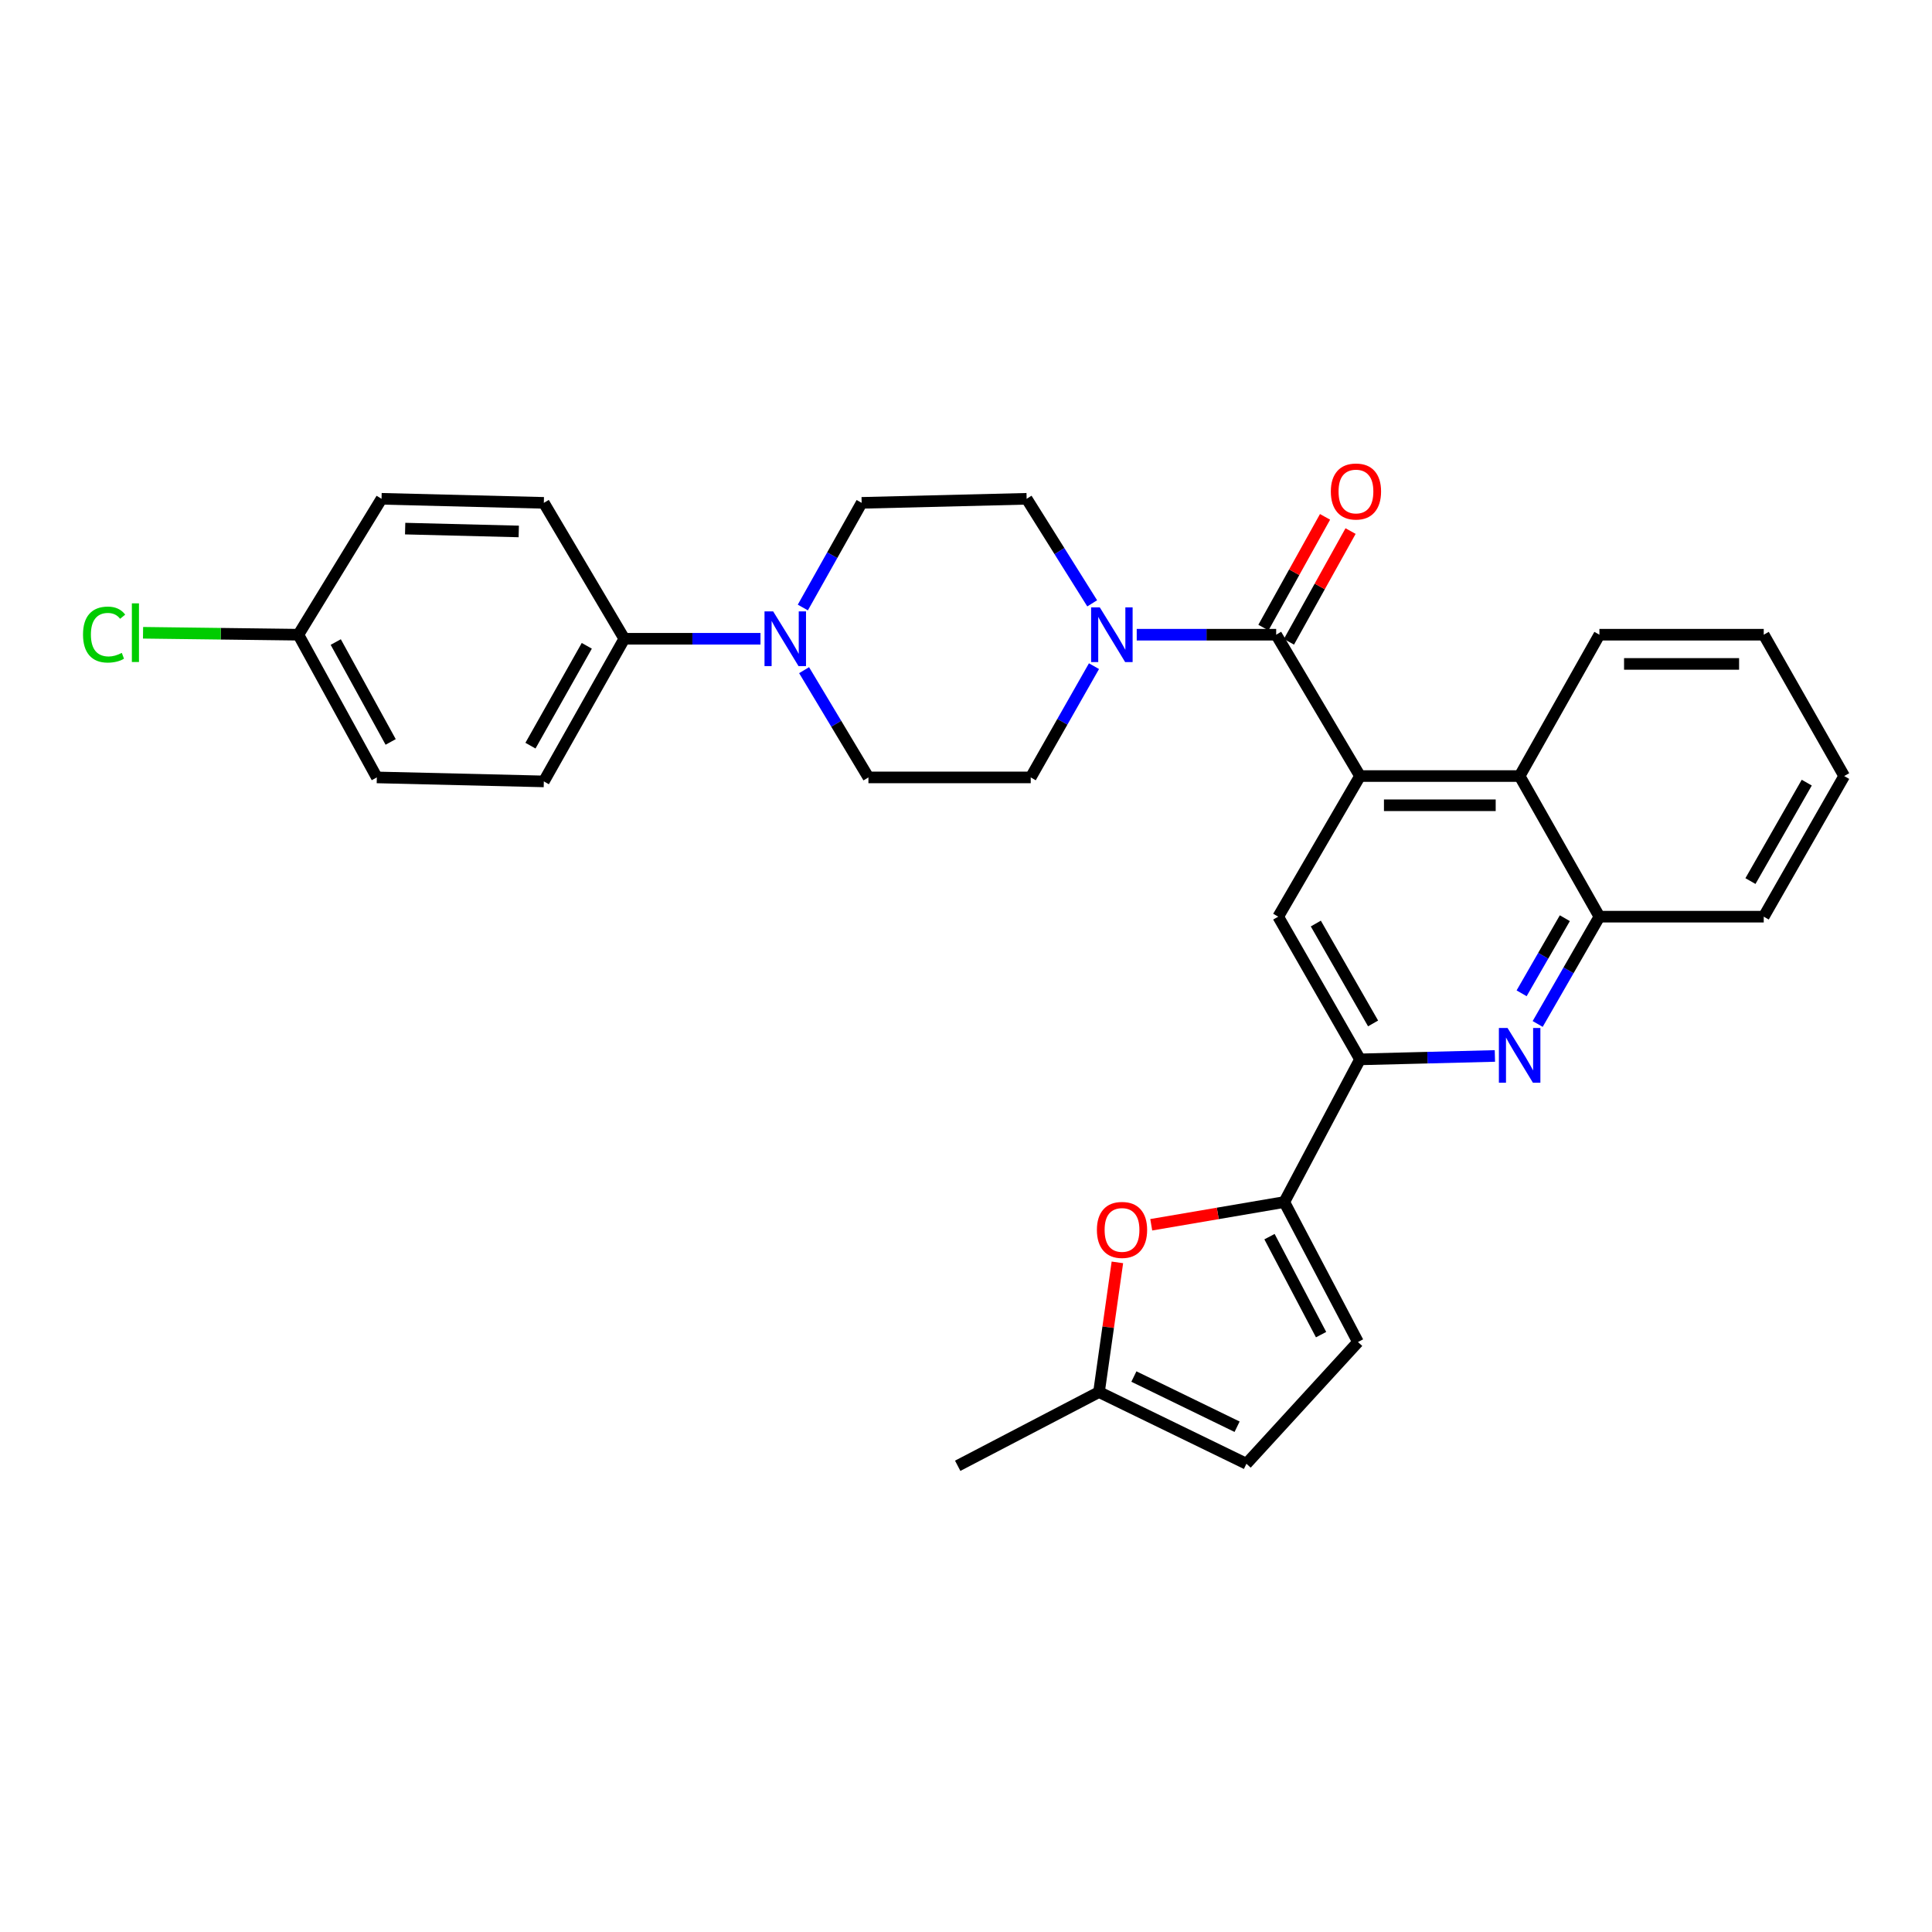<?xml version='1.0' encoding='iso-8859-1'?>
<svg version='1.1' baseProfile='full'
              xmlns='http://www.w3.org/2000/svg'
                      xmlns:rdkit='http://www.rdkit.org/xml'
                      xmlns:xlink='http://www.w3.org/1999/xlink'
                  xml:space='preserve'
width='1000px' height='1000px' viewBox='0 0 1000 1000'>
<!-- END OF HEADER -->
<rect style='opacity:1.0;fill:#FFFFFF;stroke:none' width='1000' height='1000' x='0' y='0'> </rect>
<path class='bond-0' d='M 703.941,401.685 L 660.548,328.523' style='fill:none;fill-rule:evenodd;stroke:#000000;stroke-width:6px;stroke-linecap:butt;stroke-linejoin:miter;stroke-opacity:1' />
<path class='bond-5' d='M 703.941,401.685 L 661.598,474.468' style='fill:none;fill-rule:evenodd;stroke:#000000;stroke-width:6px;stroke-linecap:butt;stroke-linejoin:miter;stroke-opacity:1' />
<path class='bond-8' d='M 703.941,401.685 L 786.56,401.685' style='fill:none;fill-rule:evenodd;stroke:#000000;stroke-width:6px;stroke-linecap:butt;stroke-linejoin:miter;stroke-opacity:1' />
<path class='bond-8' d='M 716.334,416.804 L 774.167,416.804' style='fill:none;fill-rule:evenodd;stroke:#000000;stroke-width:6px;stroke-linecap:butt;stroke-linejoin:miter;stroke-opacity:1' />
<path class='bond-4' d='M 660.548,328.523 L 624.457,328.523' style='fill:none;fill-rule:evenodd;stroke:#000000;stroke-width:6px;stroke-linecap:butt;stroke-linejoin:miter;stroke-opacity:1' />
<path class='bond-4' d='M 624.457,328.523 L 588.367,328.523' style='fill:none;fill-rule:evenodd;stroke:#0000FF;stroke-width:6px;stroke-linecap:butt;stroke-linejoin:miter;stroke-opacity:1' />
<path class='bond-14' d='M 667.154,332.199 L 683.102,303.539' style='fill:none;fill-rule:evenodd;stroke:#000000;stroke-width:6px;stroke-linecap:butt;stroke-linejoin:miter;stroke-opacity:1' />
<path class='bond-14' d='M 683.102,303.539 L 699.051,274.879' style='fill:none;fill-rule:evenodd;stroke:#FF0000;stroke-width:6px;stroke-linecap:butt;stroke-linejoin:miter;stroke-opacity:1' />
<path class='bond-14' d='M 653.942,324.847 L 669.891,296.187' style='fill:none;fill-rule:evenodd;stroke:#000000;stroke-width:6px;stroke-linecap:butt;stroke-linejoin:miter;stroke-opacity:1' />
<path class='bond-14' d='M 669.891,296.187 L 685.84,267.527' style='fill:none;fill-rule:evenodd;stroke:#FF0000;stroke-width:6px;stroke-linecap:butt;stroke-linejoin:miter;stroke-opacity:1' />
<path class='bond-1' d='M 795.898,530.005 L 811.876,502.237' style='fill:none;fill-rule:evenodd;stroke:#0000FF;stroke-width:6px;stroke-linecap:butt;stroke-linejoin:miter;stroke-opacity:1' />
<path class='bond-1' d='M 811.876,502.237 L 827.853,474.468' style='fill:none;fill-rule:evenodd;stroke:#000000;stroke-width:6px;stroke-linecap:butt;stroke-linejoin:miter;stroke-opacity:1' />
<path class='bond-1' d='M 787.586,514.134 L 798.771,494.696' style='fill:none;fill-rule:evenodd;stroke:#0000FF;stroke-width:6px;stroke-linecap:butt;stroke-linejoin:miter;stroke-opacity:1' />
<path class='bond-1' d='M 798.771,494.696 L 809.955,475.258' style='fill:none;fill-rule:evenodd;stroke:#000000;stroke-width:6px;stroke-linecap:butt;stroke-linejoin:miter;stroke-opacity:1' />
<path class='bond-30' d='M 773.754,546.559 L 738.847,547.443' style='fill:none;fill-rule:evenodd;stroke:#0000FF;stroke-width:6px;stroke-linecap:butt;stroke-linejoin:miter;stroke-opacity:1' />
<path class='bond-30' d='M 738.847,547.443 L 703.941,548.327' style='fill:none;fill-rule:evenodd;stroke:#000000;stroke-width:6px;stroke-linecap:butt;stroke-linejoin:miter;stroke-opacity:1' />
<path class='bond-2' d='M 664.748,622.177 L 703.941,548.327' style='fill:none;fill-rule:evenodd;stroke:#000000;stroke-width:6px;stroke-linecap:butt;stroke-linejoin:miter;stroke-opacity:1' />
<path class='bond-6' d='M 664.748,622.177 L 630.314,628.058' style='fill:none;fill-rule:evenodd;stroke:#000000;stroke-width:6px;stroke-linecap:butt;stroke-linejoin:miter;stroke-opacity:1' />
<path class='bond-6' d='M 630.314,628.058 L 595.881,633.939' style='fill:none;fill-rule:evenodd;stroke:#FF0000;stroke-width:6px;stroke-linecap:butt;stroke-linejoin:miter;stroke-opacity:1' />
<path class='bond-10' d='M 664.748,622.177 L 702.891,694.632' style='fill:none;fill-rule:evenodd;stroke:#000000;stroke-width:6px;stroke-linecap:butt;stroke-linejoin:miter;stroke-opacity:1' />
<path class='bond-10' d='M 657.09,640.088 L 683.79,690.807' style='fill:none;fill-rule:evenodd;stroke:#000000;stroke-width:6px;stroke-linecap:butt;stroke-linejoin:miter;stroke-opacity:1' />
<path class='bond-3' d='M 703.941,548.327 L 661.598,474.468' style='fill:none;fill-rule:evenodd;stroke:#000000;stroke-width:6px;stroke-linecap:butt;stroke-linejoin:miter;stroke-opacity:1' />
<path class='bond-3' d='M 710.706,529.728 L 681.066,478.027' style='fill:none;fill-rule:evenodd;stroke:#000000;stroke-width:6px;stroke-linecap:butt;stroke-linejoin:miter;stroke-opacity:1' />
<path class='bond-15' d='M 566.242,344.808 L 549.872,373.599' style='fill:none;fill-rule:evenodd;stroke:#0000FF;stroke-width:6px;stroke-linecap:butt;stroke-linejoin:miter;stroke-opacity:1' />
<path class='bond-15' d='M 549.872,373.599 L 533.502,402.39' style='fill:none;fill-rule:evenodd;stroke:#000000;stroke-width:6px;stroke-linecap:butt;stroke-linejoin:miter;stroke-opacity:1' />
<path class='bond-16' d='M 565.319,312.287 L 548.353,285.232' style='fill:none;fill-rule:evenodd;stroke:#0000FF;stroke-width:6px;stroke-linecap:butt;stroke-linejoin:miter;stroke-opacity:1' />
<path class='bond-16' d='M 548.353,285.232 L 531.386,258.176' style='fill:none;fill-rule:evenodd;stroke:#000000;stroke-width:6px;stroke-linecap:butt;stroke-linejoin:miter;stroke-opacity:1' />
<path class='bond-11' d='M 578.357,653.404 L 573.599,686.967' style='fill:none;fill-rule:evenodd;stroke:#FF0000;stroke-width:6px;stroke-linecap:butt;stroke-linejoin:miter;stroke-opacity:1' />
<path class='bond-11' d='M 573.599,686.967 L 568.84,720.529' style='fill:none;fill-rule:evenodd;stroke:#000000;stroke-width:6px;stroke-linecap:butt;stroke-linejoin:miter;stroke-opacity:1' />
<path class='bond-7' d='M 416.197,346.875 L 432.847,374.633' style='fill:none;fill-rule:evenodd;stroke:#0000FF;stroke-width:6px;stroke-linecap:butt;stroke-linejoin:miter;stroke-opacity:1' />
<path class='bond-7' d='M 432.847,374.633 L 449.497,402.39' style='fill:none;fill-rule:evenodd;stroke:#000000;stroke-width:6px;stroke-linecap:butt;stroke-linejoin:miter;stroke-opacity:1' />
<path class='bond-13' d='M 393.626,330.623 L 358.383,330.623' style='fill:none;fill-rule:evenodd;stroke:#0000FF;stroke-width:6px;stroke-linecap:butt;stroke-linejoin:miter;stroke-opacity:1' />
<path class='bond-13' d='M 358.383,330.623 L 323.141,330.623' style='fill:none;fill-rule:evenodd;stroke:#000000;stroke-width:6px;stroke-linecap:butt;stroke-linejoin:miter;stroke-opacity:1' />
<path class='bond-32' d='M 415.543,314.446 L 430.769,287.361' style='fill:none;fill-rule:evenodd;stroke:#0000FF;stroke-width:6px;stroke-linecap:butt;stroke-linejoin:miter;stroke-opacity:1' />
<path class='bond-32' d='M 430.769,287.361 L 445.994,260.276' style='fill:none;fill-rule:evenodd;stroke:#000000;stroke-width:6px;stroke-linecap:butt;stroke-linejoin:miter;stroke-opacity:1' />
<path class='bond-9' d='M 786.56,401.685 L 827.853,474.468' style='fill:none;fill-rule:evenodd;stroke:#000000;stroke-width:6px;stroke-linecap:butt;stroke-linejoin:miter;stroke-opacity:1' />
<path class='bond-25' d='M 786.56,401.685 L 827.853,328.523' style='fill:none;fill-rule:evenodd;stroke:#000000;stroke-width:6px;stroke-linecap:butt;stroke-linejoin:miter;stroke-opacity:1' />
<path class='bond-26' d='M 827.853,474.468 L 912.908,474.468' style='fill:none;fill-rule:evenodd;stroke:#000000;stroke-width:6px;stroke-linecap:butt;stroke-linejoin:miter;stroke-opacity:1' />
<path class='bond-12' d='M 702.891,694.632 L 645.151,757.638' style='fill:none;fill-rule:evenodd;stroke:#000000;stroke-width:6px;stroke-linecap:butt;stroke-linejoin:miter;stroke-opacity:1' />
<path class='bond-27' d='M 568.84,720.529 L 495.704,758.688' style='fill:none;fill-rule:evenodd;stroke:#000000;stroke-width:6px;stroke-linecap:butt;stroke-linejoin:miter;stroke-opacity:1' />
<path class='bond-33' d='M 568.84,720.529 L 645.151,757.638' style='fill:none;fill-rule:evenodd;stroke:#000000;stroke-width:6px;stroke-linecap:butt;stroke-linejoin:miter;stroke-opacity:1' />
<path class='bond-33' d='M 586.899,712.498 L 640.317,738.475' style='fill:none;fill-rule:evenodd;stroke:#000000;stroke-width:6px;stroke-linecap:butt;stroke-linejoin:miter;stroke-opacity:1' />
<path class='bond-19' d='M 323.141,330.623 L 281.487,404.457' style='fill:none;fill-rule:evenodd;stroke:#000000;stroke-width:6px;stroke-linecap:butt;stroke-linejoin:miter;stroke-opacity:1' />
<path class='bond-19' d='M 303.724,334.269 L 274.566,385.952' style='fill:none;fill-rule:evenodd;stroke:#000000;stroke-width:6px;stroke-linecap:butt;stroke-linejoin:miter;stroke-opacity:1' />
<path class='bond-20' d='M 323.141,330.623 L 281.487,260.276' style='fill:none;fill-rule:evenodd;stroke:#000000;stroke-width:6px;stroke-linecap:butt;stroke-linejoin:miter;stroke-opacity:1' />
<path class='bond-18' d='M 533.502,402.39 L 449.497,402.39' style='fill:none;fill-rule:evenodd;stroke:#000000;stroke-width:6px;stroke-linecap:butt;stroke-linejoin:miter;stroke-opacity:1' />
<path class='bond-17' d='M 531.386,258.176 L 445.994,260.276' style='fill:none;fill-rule:evenodd;stroke:#000000;stroke-width:6px;stroke-linecap:butt;stroke-linejoin:miter;stroke-opacity:1' />
<path class='bond-23' d='M 281.487,404.457 L 195.045,402.39' style='fill:none;fill-rule:evenodd;stroke:#000000;stroke-width:6px;stroke-linecap:butt;stroke-linejoin:miter;stroke-opacity:1' />
<path class='bond-22' d='M 281.487,260.276 L 197.481,258.176' style='fill:none;fill-rule:evenodd;stroke:#000000;stroke-width:6px;stroke-linecap:butt;stroke-linejoin:miter;stroke-opacity:1' />
<path class='bond-22' d='M 268.508,275.076 L 209.704,273.606' style='fill:none;fill-rule:evenodd;stroke:#000000;stroke-width:6px;stroke-linecap:butt;stroke-linejoin:miter;stroke-opacity:1' />
<path class='bond-21' d='M 154.441,328.523 L 195.045,402.39' style='fill:none;fill-rule:evenodd;stroke:#000000;stroke-width:6px;stroke-linecap:butt;stroke-linejoin:miter;stroke-opacity:1' />
<path class='bond-21' d='M 173.781,332.32 L 202.204,384.027' style='fill:none;fill-rule:evenodd;stroke:#000000;stroke-width:6px;stroke-linecap:butt;stroke-linejoin:miter;stroke-opacity:1' />
<path class='bond-24' d='M 154.441,328.523 L 114.241,328.023' style='fill:none;fill-rule:evenodd;stroke:#000000;stroke-width:6px;stroke-linecap:butt;stroke-linejoin:miter;stroke-opacity:1' />
<path class='bond-24' d='M 114.241,328.023 L 74.04,327.523' style='fill:none;fill-rule:evenodd;stroke:#00CC00;stroke-width:6px;stroke-linecap:butt;stroke-linejoin:miter;stroke-opacity:1' />
<path class='bond-34' d='M 154.441,328.523 L 197.481,258.176' style='fill:none;fill-rule:evenodd;stroke:#000000;stroke-width:6px;stroke-linecap:butt;stroke-linejoin:miter;stroke-opacity:1' />
<path class='bond-28' d='M 827.853,328.523 L 912.908,328.523' style='fill:none;fill-rule:evenodd;stroke:#000000;stroke-width:6px;stroke-linecap:butt;stroke-linejoin:miter;stroke-opacity:1' />
<path class='bond-28' d='M 840.611,343.643 L 900.15,343.643' style='fill:none;fill-rule:evenodd;stroke:#000000;stroke-width:6px;stroke-linecap:butt;stroke-linejoin:miter;stroke-opacity:1' />
<path class='bond-31' d='M 912.908,474.468 L 954.545,401.685' style='fill:none;fill-rule:evenodd;stroke:#000000;stroke-width:6px;stroke-linecap:butt;stroke-linejoin:miter;stroke-opacity:1' />
<path class='bond-31' d='M 906.03,456.043 L 935.176,405.094' style='fill:none;fill-rule:evenodd;stroke:#000000;stroke-width:6px;stroke-linecap:butt;stroke-linejoin:miter;stroke-opacity:1' />
<path class='bond-29' d='M 912.908,328.523 L 954.545,401.685' style='fill:none;fill-rule:evenodd;stroke:#000000;stroke-width:6px;stroke-linecap:butt;stroke-linejoin:miter;stroke-opacity:1' />
<path  class='atom-2' d='M 780.3 532.075
L 789.58 547.075
Q 790.5 548.555, 791.98 551.235
Q 793.46 553.915, 793.54 554.075
L 793.54 532.075
L 797.3 532.075
L 797.3 560.395
L 793.42 560.395
L 783.46 543.995
Q 782.3 542.075, 781.06 539.875
Q 779.86 537.675, 779.5 536.995
L 779.5 560.395
L 775.82 560.395
L 775.82 532.075
L 780.3 532.075
' fill='#0000FF'/>
<path  class='atom-5' d='M 569.241 314.363
L 578.521 329.363
Q 579.441 330.843, 580.921 333.523
Q 582.401 336.203, 582.481 336.363
L 582.481 314.363
L 586.241 314.363
L 586.241 342.683
L 582.361 342.683
L 572.401 326.283
Q 571.241 324.363, 570.001 322.163
Q 568.801 319.963, 568.441 319.283
L 568.441 342.683
L 564.761 342.683
L 564.761 314.363
L 569.241 314.363
' fill='#0000FF'/>
<path  class='atom-7' d='M 567.751 636.603
Q 567.751 629.803, 571.111 626.003
Q 574.471 622.203, 580.751 622.203
Q 587.031 622.203, 590.391 626.003
Q 593.751 629.803, 593.751 636.603
Q 593.751 643.483, 590.351 647.403
Q 586.951 651.283, 580.751 651.283
Q 574.511 651.283, 571.111 647.403
Q 567.751 643.523, 567.751 636.603
M 580.751 648.083
Q 585.071 648.083, 587.391 645.203
Q 589.751 642.283, 589.751 636.603
Q 589.751 631.043, 587.391 628.243
Q 585.071 625.403, 580.751 625.403
Q 576.431 625.403, 574.071 628.203
Q 571.751 631.003, 571.751 636.603
Q 571.751 642.323, 574.071 645.203
Q 576.431 648.083, 580.751 648.083
' fill='#FF0000'/>
<path  class='atom-8' d='M 400.189 316.463
L 409.469 331.463
Q 410.389 332.943, 411.869 335.623
Q 413.349 338.303, 413.429 338.463
L 413.429 316.463
L 417.189 316.463
L 417.189 344.783
L 413.309 344.783
L 403.349 328.383
Q 402.189 326.463, 400.949 324.263
Q 399.749 322.063, 399.389 321.383
L 399.389 344.783
L 395.709 344.783
L 395.709 316.463
L 400.189 316.463
' fill='#0000FF'/>
<path  class='atom-15' d='M 688.841 254.4
Q 688.841 247.6, 692.201 243.8
Q 695.561 240, 701.841 240
Q 708.121 240, 711.481 243.8
Q 714.841 247.6, 714.841 254.4
Q 714.841 261.28, 711.441 265.2
Q 708.041 269.08, 701.841 269.08
Q 695.601 269.08, 692.201 265.2
Q 688.841 261.32, 688.841 254.4
M 701.841 265.88
Q 706.161 265.88, 708.481 263
Q 710.841 260.08, 710.841 254.4
Q 710.841 248.84, 708.481 246.04
Q 706.161 243.2, 701.841 243.2
Q 697.521 243.2, 695.161 246
Q 692.841 248.8, 692.841 254.4
Q 692.841 260.12, 695.161 263
Q 697.521 265.88, 701.841 265.88
' fill='#FF0000'/>
<path  class='atom-25' d='M 42.971 328.453
Q 42.971 321.413, 46.251 317.733
Q 49.571 314.013, 55.851 314.013
Q 61.691 314.013, 64.811 318.133
L 62.171 320.293
Q 59.891 317.293, 55.851 317.293
Q 51.571 317.293, 49.291 320.173
Q 47.051 323.013, 47.051 328.453
Q 47.051 334.053, 49.371 336.933
Q 51.731 339.813, 56.291 339.813
Q 59.411 339.813, 63.051 337.933
L 64.171 340.933
Q 62.691 341.893, 60.451 342.453
Q 58.211 343.013, 55.731 343.013
Q 49.571 343.013, 46.251 339.253
Q 42.971 335.493, 42.971 328.453
' fill='#00CC00'/>
<path  class='atom-25' d='M 68.251 312.293
L 71.931 312.293
L 71.931 342.653
L 68.251 342.653
L 68.251 312.293
' fill='#00CC00'/>
</svg>
